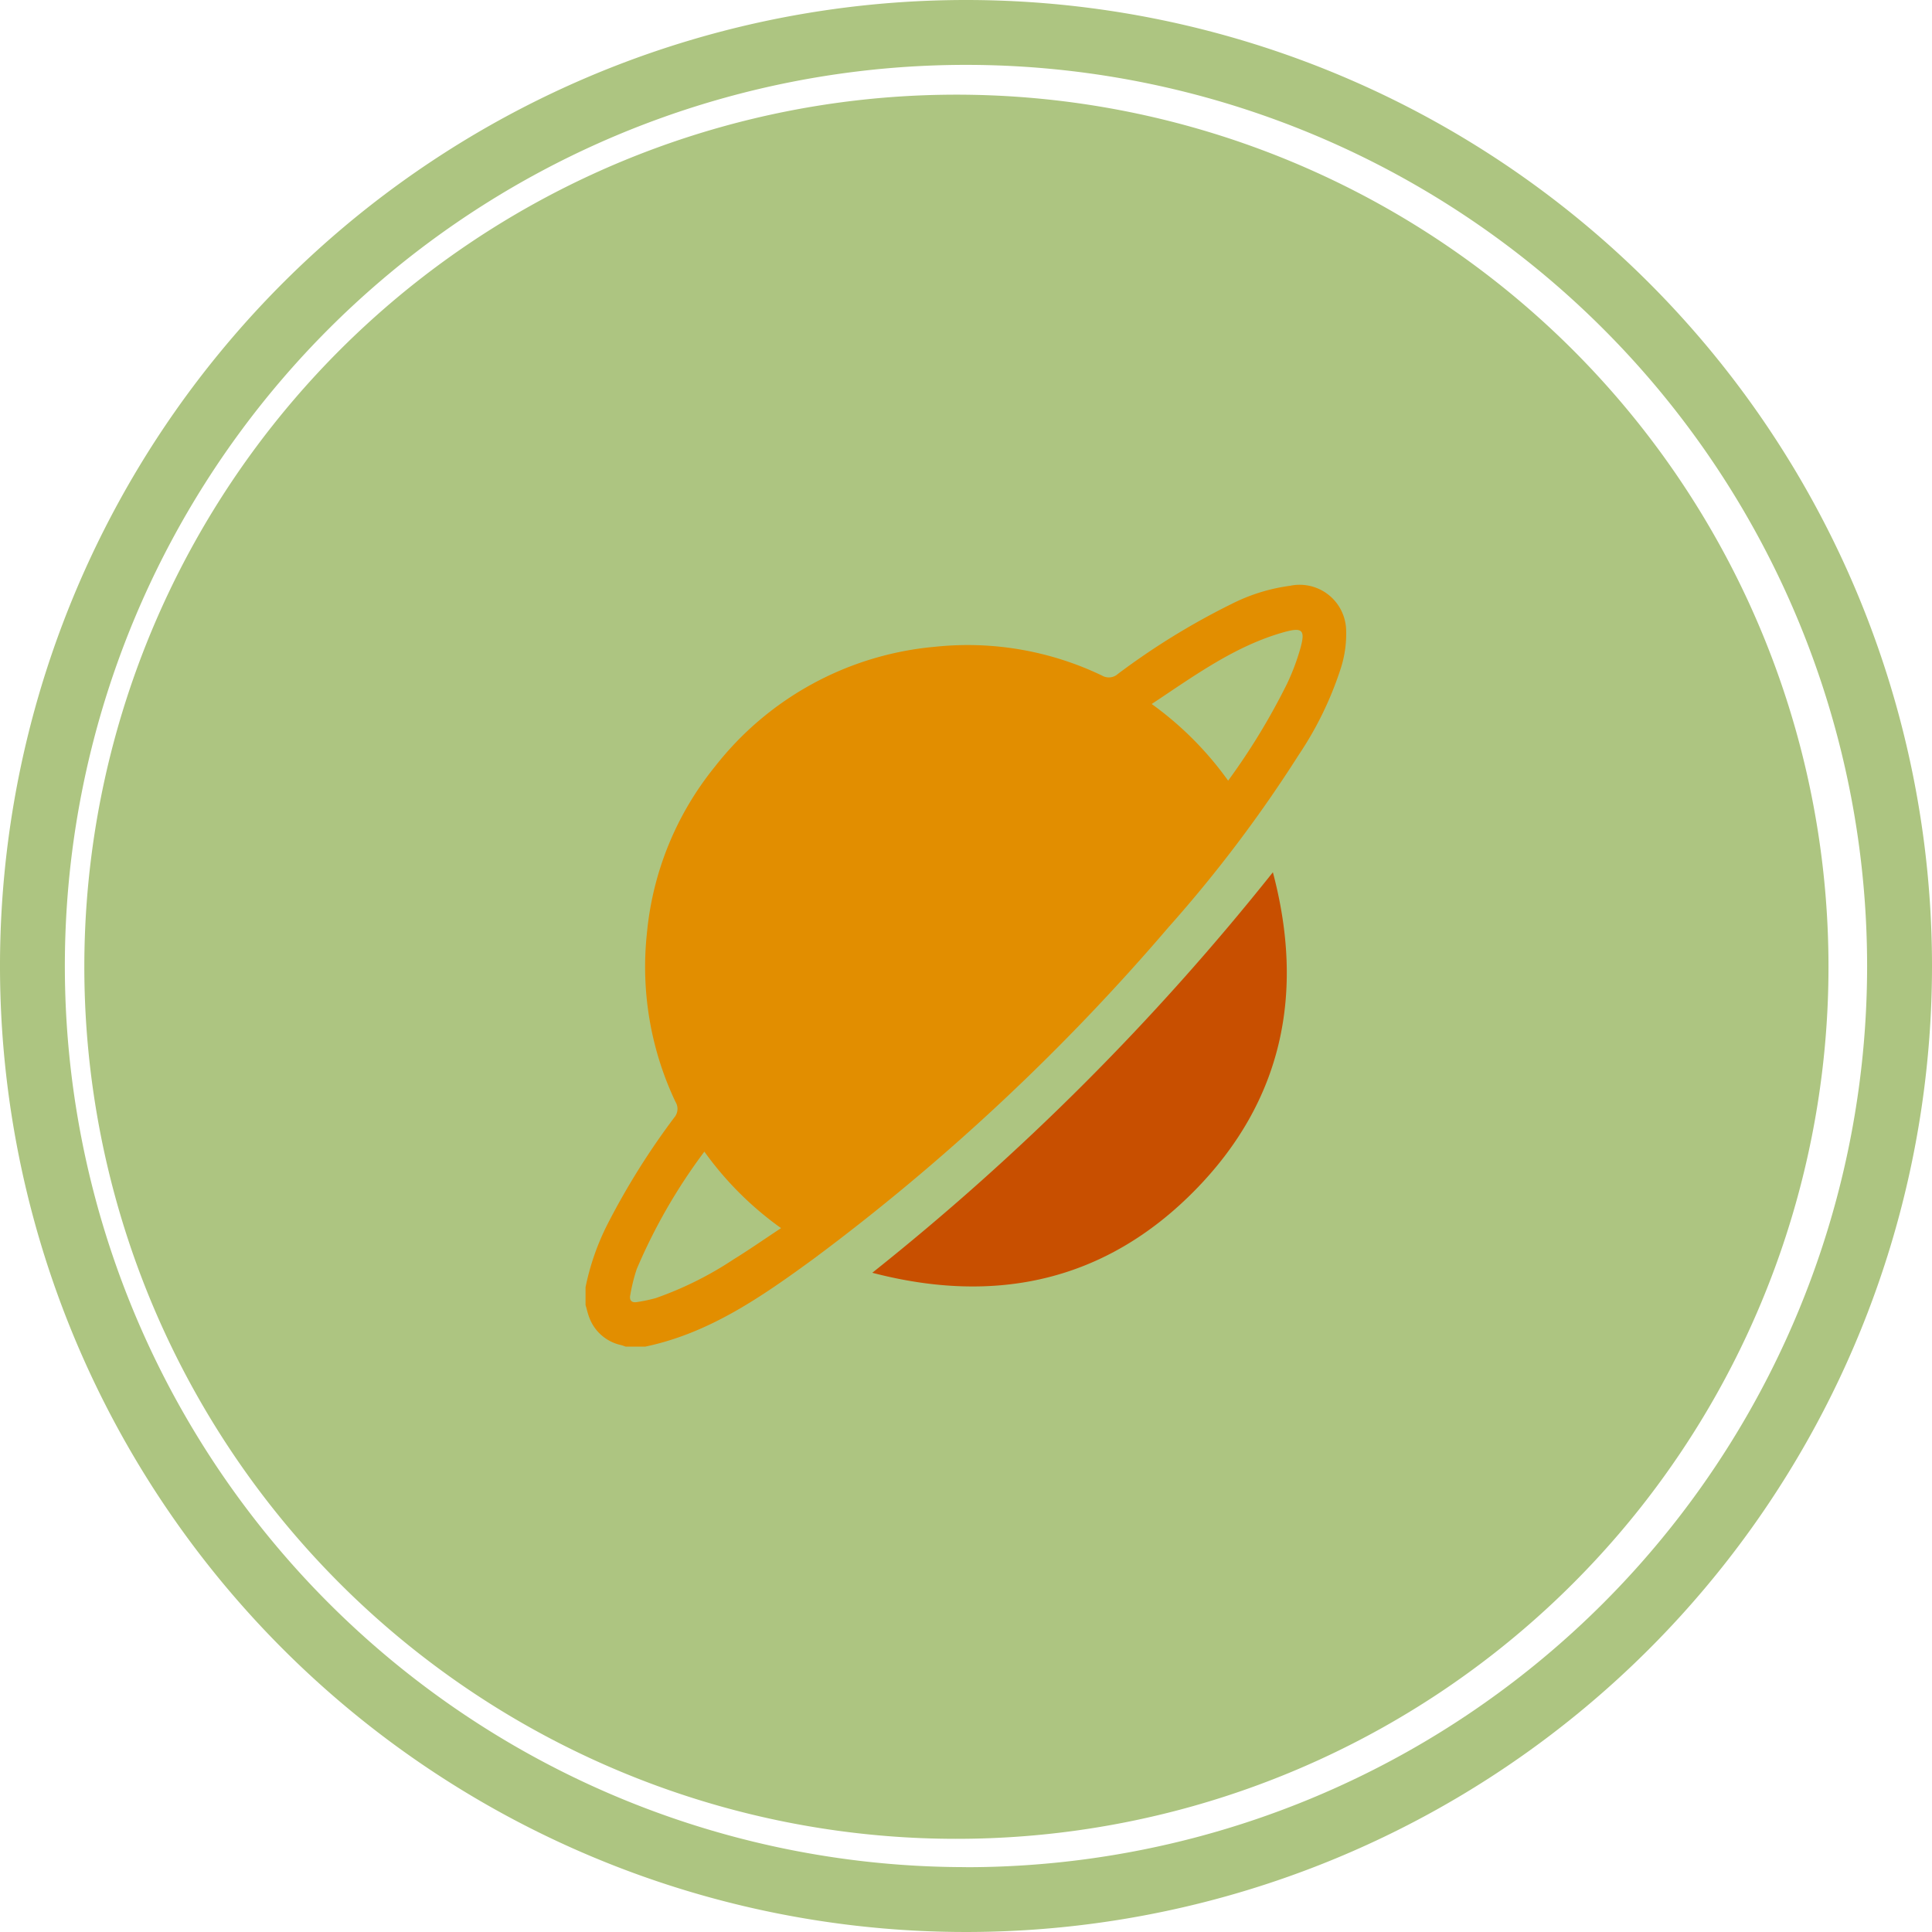 <svg xmlns="http://www.w3.org/2000/svg" width="101.58" height="101.58" viewBox="0 0 101.58 101.58">
  <g id="ic_planets" transform="translate(-492.58 -2620.522)">
    <g id="Group_6353" data-name="Group 6353" transform="translate(492.58 2620.522)">
      <path id="Path_2678" data-name="Path 2678" d="M345.485,371.5a45.852,45.852,0,1,1-.006-.009Zm-54.709-14.856,1.288,3.117a40.377,40.377,0,0,0-12.444,8.318l-2.379-2.378a43.866,43.866,0,0,1,13.535-9.061ZM276.645,366.3l2.378,2.378a40.371,40.371,0,0,0-8.269,12.329l-3.116-1.3a43.883,43.883,0,0,1,9.006-13.415ZM267.32,380.5l3.116,1.3a40.137,40.137,0,0,0-2.92,14.678H264.13a43.489,43.489,0,0,1,3.19-15.976Zm-3.191,16.819h3.385a40.167,40.167,0,0,0,2.877,14.563l-3.119,1.285a43.443,43.443,0,0,1-3.144-15.851Zm3.458,16.634,3.118-1.286a40.392,40.392,0,0,0,8.318,12.444l-2.378,2.378a43.819,43.819,0,0,1-9.058-13.538Zm9.65,14.131,2.381-2.38a40.352,40.352,0,0,0,12.329,8.267l-1.3,3.116a43.9,43.9,0,0,1-13.408-9.01ZM307.406,440.6a43.489,43.489,0,0,1-15.972-3.192l1.3-3.115a40.17,40.17,0,0,0,14.681,2.927Zm0-84.026a40.2,40.2,0,0,0-14.563,2.876l-1.286-3.119a43.531,43.531,0,0,1,15.848-3.144Zm44.129,39.9h-3.386a40.167,40.167,0,0,0-2.877-14.563l3.136-1.3a43.6,43.6,0,0,1,3.127,15.858Zm-7.457-24.02a43.728,43.728,0,0,1,4.009,7.381l-3.129,1.289a40.345,40.345,0,0,0-8.318-12.444l2.4-2.4a44.062,44.062,0,0,1,5.046,6.175Zm-5.648-6.759-2.386,2.391a40.378,40.378,0,0,0-12.331-8.267L325,356.706a43.728,43.728,0,0,1,13.43,8.982Zm-30.179-12.5a43.647,43.647,0,0,1,15.973,3.19l-1.3,3.112a40.174,40.174,0,0,0-14.678-2.92Zm0,87.407v-3.378a40.251,40.251,0,0,0,14.563-2.879l1.3,3.113a43.463,43.463,0,0,1-15.853,3.143Zm16.634-3.456L323.6,434.02a40.394,40.394,0,0,0,12.443-8.321l2.378,2.38a43.875,43.875,0,0,1-13.529,9.06Zm14.132-9.658-2.378-2.378a40.435,40.435,0,0,0,8.267-12.332l3.116,1.3a43.834,43.834,0,0,1-9,13.414Zm9.324-14.2-3.115-1.293a40.2,40.2,0,0,0,2.92-14.678h3.389a43.454,43.454,0,0,1-3.188,15.97Z" transform="translate(-257.045 -346.1)" fill="#adc581"/>
      <path id="Path_2679" data-name="Path 2679" d="M307.861,346.127a50.79,50.79,0,1,0,50.79,50.79A50.79,50.79,0,0,0,307.861,346.127Zm0,98.169a47.379,47.379,0,1,1,47.378-47.379A47.38,47.38,0,0,1,307.861,444.3Z" transform="translate(-257.071 -346.127)" fill="#adc581"/>
    </g>
    <g id="Group_11090" data-name="Group 11090" transform="translate(842.85 2317.143)">
      <path id="Path_34539" data-name="Path 34539" d="M-316.352,374.183h-1.017c-.082-.028-.164-.062-.248-.083a2.3,2.3,0,0,1-1.666-1.439c-.085-.215-.132-.444-.2-.666v-.938a13.051,13.051,0,0,1,1.148-3.3,38.819,38.819,0,0,1,3.515-5.62.7.7,0,0,0,.063-.83,16.567,16.567,0,0,1-1.5-8.857,16.3,16.3,0,0,1,3.578-8.766,16.532,16.532,0,0,1,11.578-6.3,16.331,16.331,0,0,1,8.777,1.517.708.708,0,0,0,.831-.089,37.783,37.783,0,0,1,5.976-3.678,9.607,9.607,0,0,1,3.076-.956,2.444,2.444,0,0,1,2.946,2.281,5.929,5.929,0,0,1-.259,1.994,18.131,18.131,0,0,1-2.236,4.622,70.432,70.432,0,0,1-6.846,9.06,114.461,114.461,0,0,1-18.664,17.435C-310.206,371.543-312.966,373.478-316.352,374.183Zm3.116-10.254a29.54,29.54,0,0,0-3.557,6.177,9.209,9.209,0,0,0-.337,1.355c-.061.28.062.43.36.376a8.161,8.161,0,0,0,.987-.21,18.381,18.381,0,0,0,4.073-2.027c.833-.514,1.638-1.076,2.506-1.649A17.364,17.364,0,0,1-313.236,363.929Zm27.541-19.508a34.794,34.794,0,0,0,3.106-5.115,11.9,11.9,0,0,0,.684-1.819c.281-.994.115-1.146-.881-.864-2.574.729-4.693,2.291-6.931,3.771A17.5,17.5,0,0,1-285.7,344.421Z" transform="translate(0)" fill="#e28e00"/>
      <path id="Path_34540" data-name="Path 34540" d="M-278.846,353.744c1.681,6.325.526,12.019-4.1,16.724-4.721,4.8-10.494,6.024-16.962,4.333A131.813,131.813,0,0,0-278.846,353.744Z" transform="translate(-4.499 -4.503)" fill="#c84f00"/>
    </g>
  </g>
</svg>
